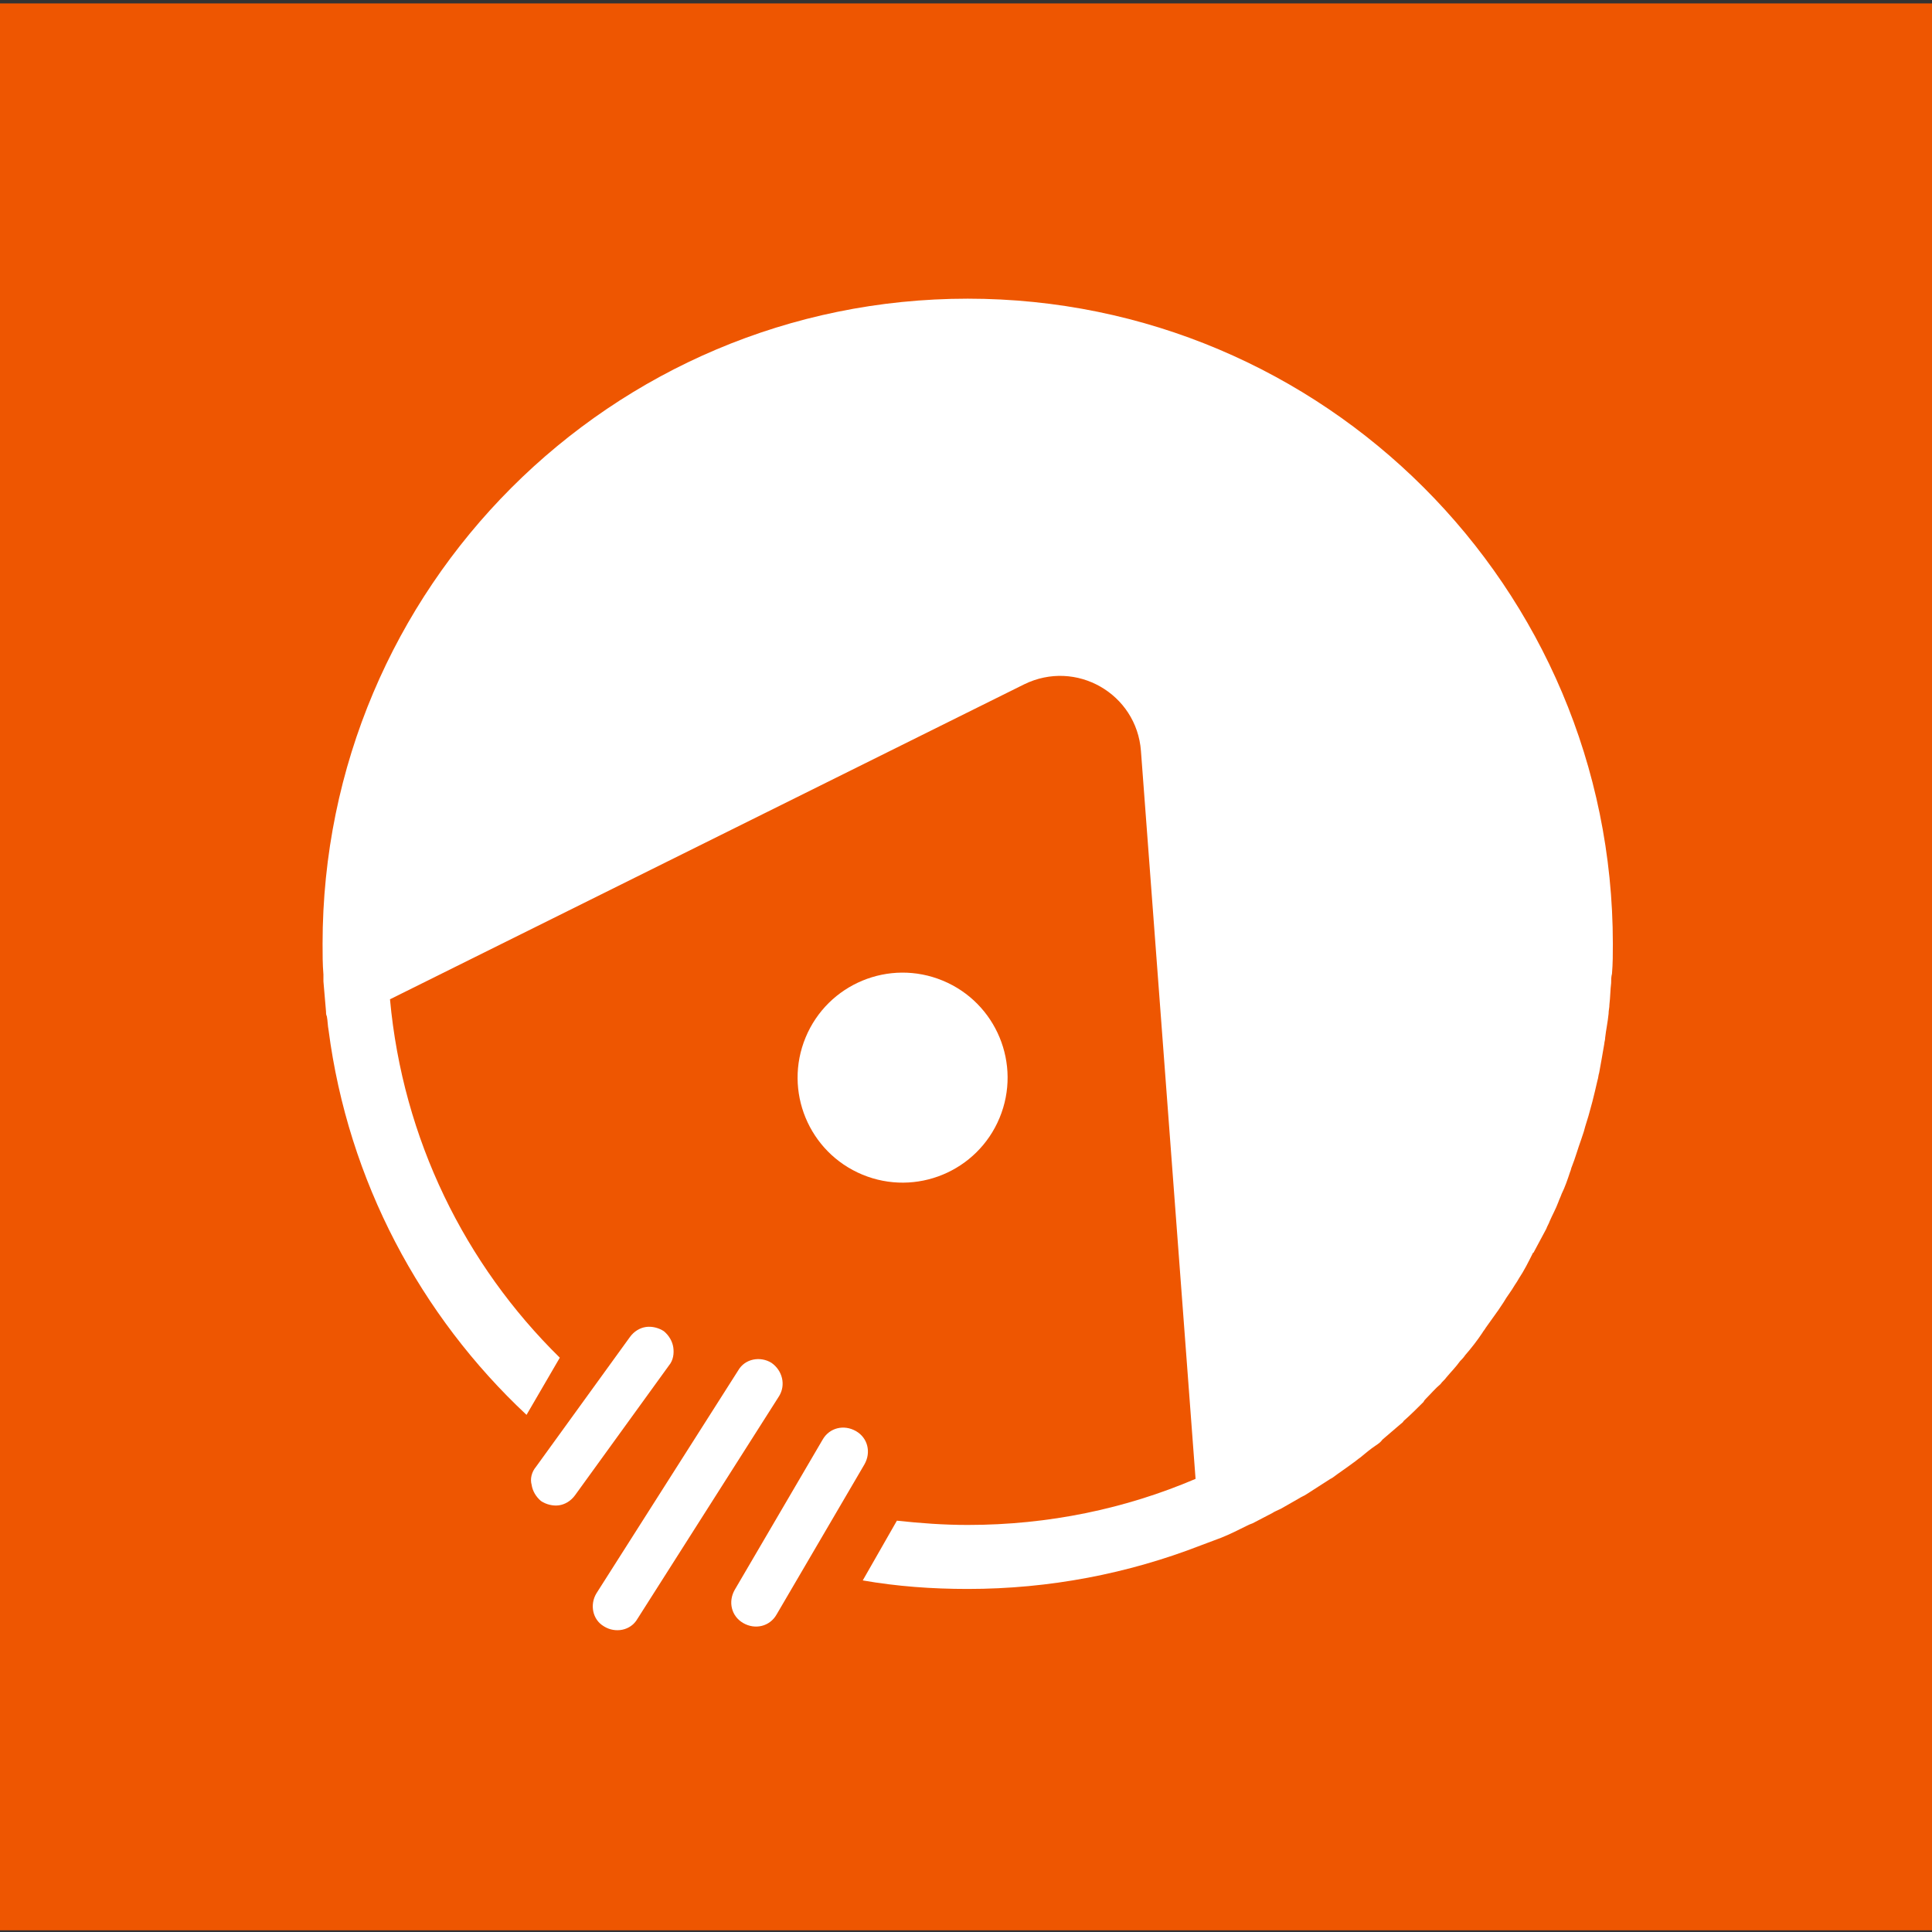 <?xml version="1.0" encoding="utf-8"?>
<!-- Generator: Adobe Illustrator 26.0.1, SVG Export Plug-In . SVG Version: 6.00 Build 0)  -->
<svg version="1.1" id="图层_1" xmlns="http://www.w3.org/2000/svg" xmlns:xlink="http://www.w3.org/1999/xlink" x="0px" y="0px"
	 viewBox="0 0 226.4 226.4" style="enable-background:new 0 0 226.4 226.4;" xml:space="preserve">
<rect x="0" y="0" width="226.4" height="226.4" fill="#333333" stroke="none"/>
<style type="text/css">
	.st0{fill:url(#SVGID_1_);}
	.st1{fill:#FFFFFF;}
</style>
<linearGradient id="SVGID_1_" gradientUnits="userSpaceOnUse" x1="-2.944" y1="-1.329" x2="234.174" y2="232.733">
	<stop  offset="1" style="stop-color:#EE5601"/>
</linearGradient>
<rect x="-0.3" y="0.4" class="st0" width="227.1" height="225.8"/>
<g>
	<path class="st1" d="M100.3,167.7c-1.4-0.8-3.1-0.4-3.9,1l-10.3,17.6c-0.8,1.4-0.4,3.1,1,3.9c1.4,0.8,3.1,0.4,3.9-1l10.3-17.6
		C102.1,170.2,101.7,168.5,100.3,167.7z"/>
	<path class="st1" d="M90.4,159.7c-1.3-0.8-3.1-0.5-3.9,0.9l-16.6,26.1c-0.8,1.3-0.5,3.1,0.9,3.9c1.3,0.8,3.1,0.5,3.9-0.9l16.6-26.1
		C92.1,162.3,91.7,160.6,90.4,159.7z"/>
	<path class="st1" d="M78.9,157.9c-0.1-0.7-0.5-1.4-1.1-1.9c-0.6-0.4-1.4-0.6-2.1-0.5c-0.7,0.1-1.4,0.5-1.9,1.2l-11,15.2
		c-0.5,0.6-0.7,1.4-0.5,2.1c0.1,0.7,0.5,1.4,1.1,1.9c0.6,0.4,1.4,0.6,2.1,0.5c0.7-0.1,1.4-0.5,1.9-1.2l11-15.2
		C78.9,159.4,79,158.6,78.9,157.9z"/>
	<path class="st1" d="M167.1,163.9c0.6-0.6,1.1-1.2,1.7-1.7c0.2-0.3,0.5-0.5,0.7-0.8c0.5-0.6,1.1-1.2,1.6-1.9
		c0.2-0.2,0.4-0.4,0.6-0.7c0.7-0.8,1.4-1.7,2-2.6c0.1-0.2,0.3-0.4,0.4-0.6c0.5-0.7,1-1.4,1.5-2.1c0.2-0.3,0.4-0.6,0.6-0.9
		c0.4-0.7,0.9-1.3,1.3-2c0.2-0.3,0.4-0.6,0.5-0.8c0.6-0.9,1.1-1.9,1.6-2.9c0,0,0-0.1,0.1-0.1c0.5-0.9,1-1.9,1.5-2.8
		c0.1-0.3,0.3-0.6,0.4-0.9c0.3-0.7,0.7-1.4,1-2.2c0.1-0.3,0.3-0.7,0.4-1c0.4-0.8,0.7-1.7,1-2.6c0.1-0.2,0.1-0.4,0.2-0.6
		c0.4-1,0.7-2.1,1.1-3.2c0.1-0.3,0.2-0.6,0.3-0.9c0.2-0.8,0.5-1.6,0.7-2.4c0.1-0.4,0.2-0.7,0.3-1.1c0.2-0.8,0.4-1.6,0.6-2.5
		c0.1-0.3,0.1-0.6,0.2-0.9c0.2-1.1,0.4-2.2,0.6-3.4c0-0.2,0.1-0.4,0.1-0.7c0.1-0.9,0.3-1.8,0.4-2.8c0-0.4,0.1-0.7,0.1-1.1
		c0.1-0.8,0.1-1.7,0.2-2.5c0-0.4,0-0.7,0.1-1.1c0.1-1.2,0.1-2.3,0.1-3.5c0-41.8-33.9-75.6-75.6-75.6c-41.8,0-75.6,33.9-75.6,75.6
		c0,1.2,0,2.4,0.1,3.6c0,0.3,0,0.5,0,0.8c0.1,1.2,0.2,2.3,0.3,3.5c0,0.2,0,0.4,0.1,0.6c0.1,0.5,0.1,1.1,0.2,1.6l0,0
		c2.3,17.7,10.8,33.5,23.2,45.1l3.9-6.7c-11.1-10.9-18.4-25.6-19.9-42l74.3-36.9c6.1-3,13.2,1.1,13.7,7.8l6.4,85.3
		c-8.2,3.5-17.2,5.4-26.7,5.4c-2.8,0-5.5-0.2-8.3-0.5l-4,7c4,0.7,8.1,1,12.3,1c9.6,0,18.8-1.8,27.3-5.1l0,0c0.5-0.2,1.1-0.4,1.6-0.6
		c0.3-0.1,0.5-0.2,0.8-0.3c1-0.4,2-0.9,3-1.4c0.2-0.1,0.4-0.2,0.7-0.3c0.8-0.4,1.5-0.8,2.3-1.2c0.3-0.2,0.6-0.3,1-0.5
		c0.7-0.4,1.4-0.8,2.1-1.2c0.3-0.2,0.6-0.3,0.9-0.5c0.9-0.6,1.9-1.2,2.8-1.8c0.1,0,0.1-0.1,0.2-0.1c0.8-0.6,1.7-1.2,2.5-1.8
		c0.3-0.2,0.5-0.4,0.8-0.6c0.6-0.5,1.2-1,1.8-1.4c0.3-0.2,0.6-0.4,0.8-0.7c0.7-0.6,1.4-1.2,2.1-1.8c0.1-0.1,0.3-0.2,0.4-0.4
		c0.8-0.7,1.6-1.5,2.4-2.3C166.7,164.4,166.9,164.1,167.1,163.9z"/>
	
		<ellipse transform="matrix(0.383 -0.924 0.924 0.383 -51.414 175.576)" class="st1" cx="105.7" cy="126.3" rx="12.3" ry="12.3"/>
</g>
</svg>
